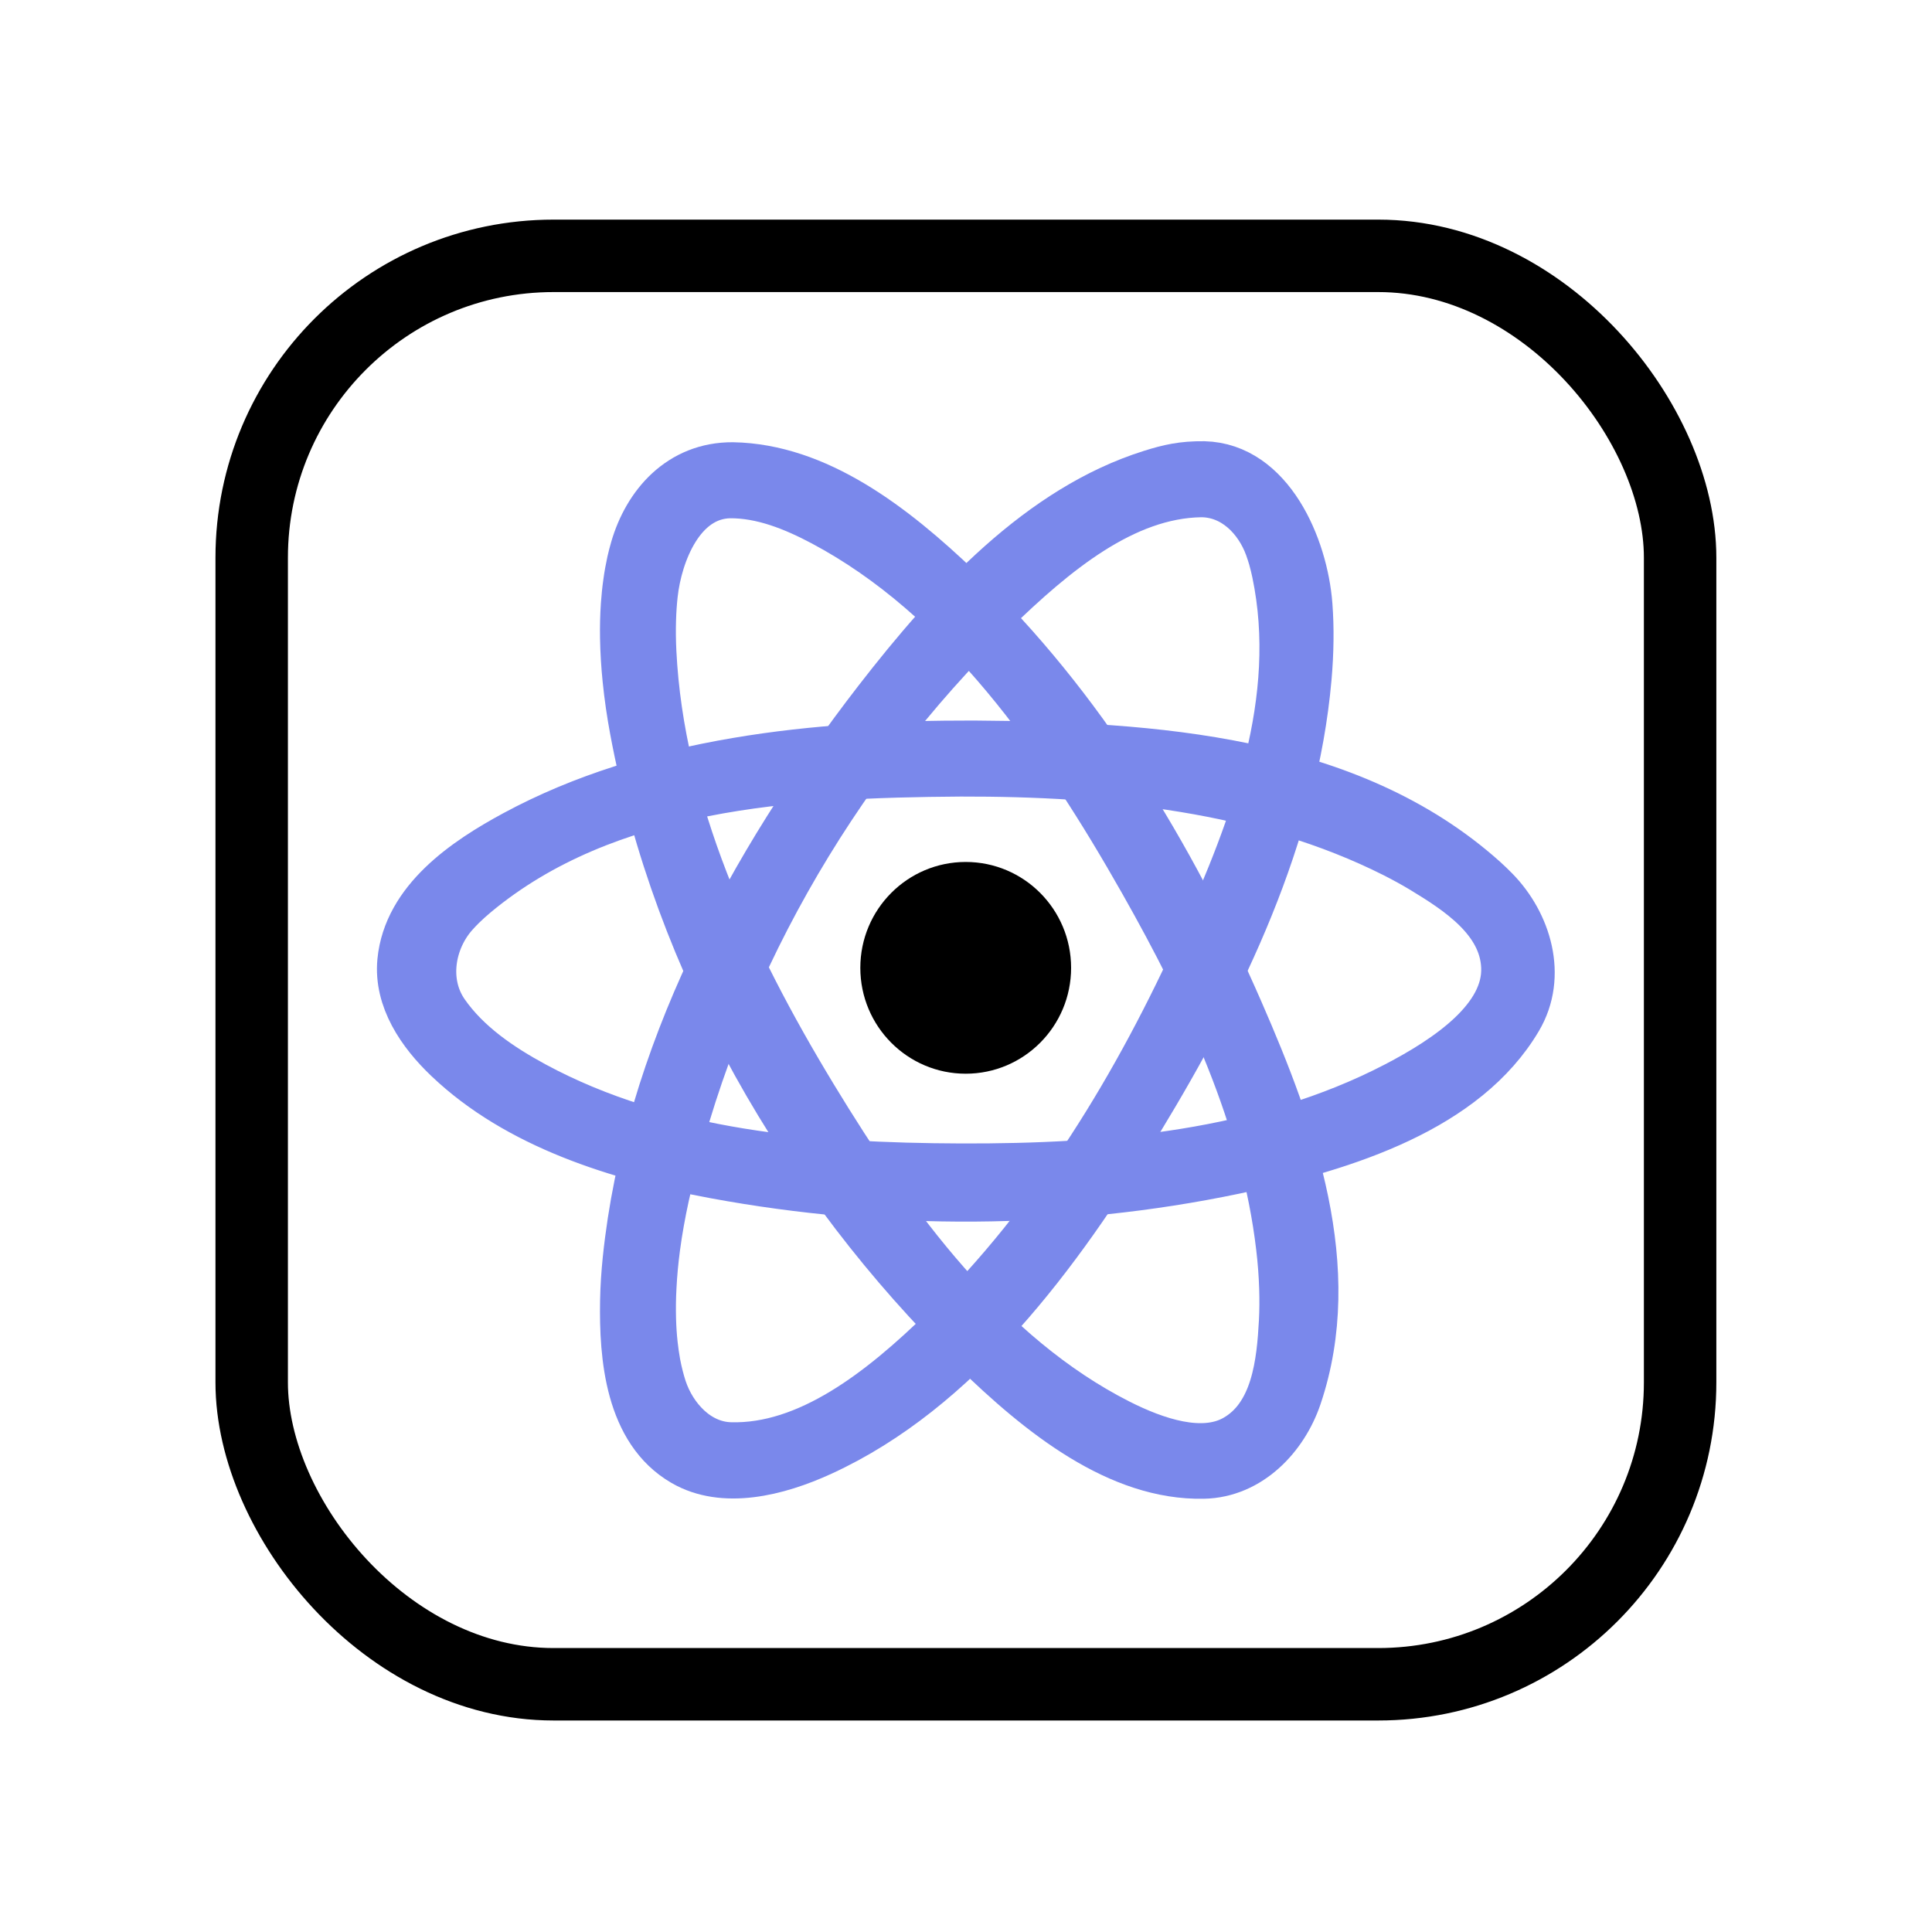 <?xml version="1.0" encoding="UTF-8"?> <svg xmlns="http://www.w3.org/2000/svg" width="40" height="40" viewBox="0 0 40 40" fill="none"> <rect x="5.211" y="5.297" width="29.574" height="29.574" rx="6.25" stroke="black" stroke-width="1.5"></rect> <path d="M19.994 22.23C21.199 22.23 22.176 21.248 22.176 20.038C22.176 18.827 21.199 17.846 19.994 17.846C18.789 17.846 17.812 18.827 17.812 20.038C17.812 21.248 18.789 22.23 19.994 22.23Z" fill="black"></path> <path fill-rule="evenodd" clip-rule="evenodd" d="M20.158 15.418C23.877 15.444 27.935 15.716 30.721 18.212C30.803 18.286 30.882 18.362 30.959 18.441C31.616 19.114 31.959 20.201 31.429 21.095C30.341 22.931 27.907 23.732 25.55 24.225C22.026 24.962 18.341 24.968 14.818 24.319C12.791 23.945 10.718 23.289 9.278 21.918C8.717 21.385 8.237 20.683 8.312 19.901C8.434 18.638 9.641 17.826 10.657 17.277C13.478 15.752 16.916 15.411 20.158 15.418ZM19.888 15.992C16.368 16.016 12.559 16.242 9.842 18.503C9.747 18.582 9.655 18.665 9.567 18.751C9.51 18.807 9.455 18.865 9.402 18.925C8.925 19.463 8.761 20.328 9.211 20.975C9.664 21.625 10.352 22.095 11.06 22.478C13.709 23.909 16.84 24.163 19.892 24.174C22.982 24.185 26.169 23.902 28.899 22.484C29.986 21.919 31.21 21.088 31.166 20.02C31.126 19.038 30.174 18.433 29.462 18C29.269 17.883 29.07 17.775 28.869 17.673C26.16 16.308 22.984 15.985 19.888 15.992Z" fill="black" stroke="#7A88EB"></path> <path fill-rule="evenodd" clip-rule="evenodd" d="M24.928 9.635C26.289 9.67 26.994 11.314 27.087 12.528C27.105 12.769 27.112 13.011 27.109 13.254C27.106 13.516 27.092 13.778 27.069 14.04C26.782 17.276 25.311 20.359 23.579 23.205C21.886 25.989 19.82 28.766 17.01 30.056C16.081 30.483 14.976 30.747 14.153 30.27C13.026 29.618 12.903 28.091 12.924 26.934C12.929 26.649 12.948 26.365 12.977 26.081C13.41 21.891 15.524 17.922 18.169 14.502C19.713 12.507 21.549 10.528 23.836 9.811C24.196 9.698 24.482 9.63 24.928 9.635ZM24.863 10.209C23.265 10.234 21.831 11.424 20.561 12.66C17.222 15.909 14.761 20.23 13.771 24.761C13.695 25.112 13.63 25.465 13.583 25.821C13.546 26.097 13.52 26.374 13.506 26.652C13.494 26.873 13.491 27.095 13.497 27.317C13.502 27.49 13.513 27.663 13.532 27.835C13.546 27.967 13.566 28.098 13.589 28.229C13.607 28.325 13.628 28.421 13.653 28.516C13.673 28.594 13.695 28.671 13.72 28.747C13.92 29.35 14.433 29.927 15.123 29.946C16.731 29.99 18.245 28.812 19.554 27.531C21.852 25.284 23.564 22.46 24.902 19.492C25.982 17.095 26.969 14.49 26.418 11.852C26.397 11.752 26.372 11.653 26.345 11.555C26.322 11.476 26.296 11.397 26.268 11.319C26.053 10.732 25.549 10.207 24.863 10.209Z" fill="black" stroke="#7A88EB"></path> <path fill-rule="evenodd" clip-rule="evenodd" d="M15.174 9.656C16.911 9.69 18.47 10.874 19.855 12.2C22.381 14.62 24.245 17.698 25.658 20.938C26.754 23.447 27.761 26.264 26.866 28.913C26.584 29.747 25.87 30.511 24.918 30.53C23.174 30.566 21.557 29.291 20.154 27.919C16.634 24.476 14.021 19.93 13.125 15.109C13.061 14.765 13.01 14.417 12.975 14.068C12.946 13.783 12.928 13.497 12.923 13.211C12.919 12.98 12.924 12.748 12.94 12.518C12.951 12.365 12.966 12.212 12.988 12.06C13.007 11.917 13.033 11.774 13.064 11.633C13.085 11.54 13.109 11.447 13.136 11.355C13.398 10.453 14.081 9.649 15.174 9.656ZM15.109 10.23C14.092 10.253 13.627 11.458 13.533 12.303C13.514 12.476 13.502 12.651 13.497 12.826C13.49 13.049 13.493 13.273 13.504 13.496C13.664 16.726 15.101 19.849 16.836 22.709C18.469 25.401 20.441 28.083 23.153 29.461C23.937 29.859 24.889 30.172 25.565 29.796C26.414 29.324 26.518 28.2 26.564 27.362C26.576 27.134 26.577 26.905 26.57 26.676C26.561 26.389 26.539 26.103 26.505 25.818C26.192 23.156 25.019 20.638 23.672 18.258C21.995 15.297 19.94 12.347 17.033 10.805C16.431 10.486 15.779 10.225 15.109 10.23Z" fill="black" stroke="#7A88EB"></path> </svg> 